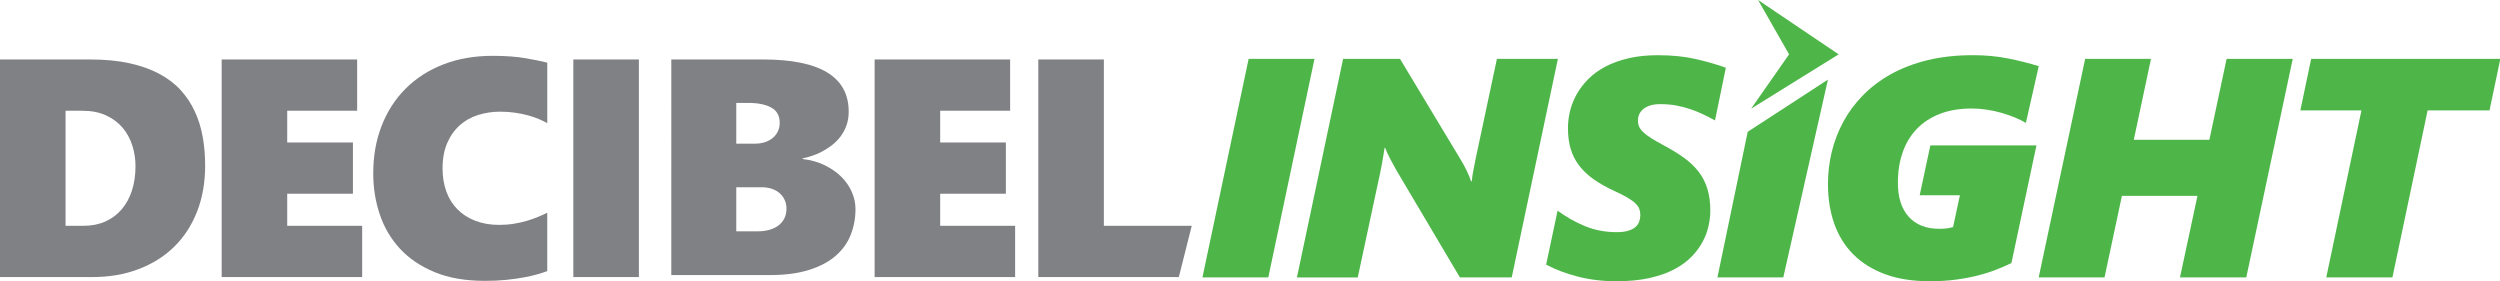 <?xml version="1.0" encoding="iso-8859-1"?>
<!-- Generator: Adobe Illustrator 16.0.4, SVG Export Plug-In . SVG Version: 6.00 Build 0)  -->
<!DOCTYPE svg PUBLIC "-//W3C//DTD SVG 1.1//EN" "http://www.w3.org/Graphics/SVG/1.1/DTD/svg11.dtd">
<svg version="1.1" id="Layer_1" xmlns="http://www.w3.org/2000/svg" xmlns:xlink="http://www.w3.org/1999/xlink" x="0px" y="0px"
	 width="214.936px" height="24.175px" viewBox="0 0 214.936 24.175" style="enable-background:new 0 0 214.936 24.175;"
	 xml:space="preserve">
<g>
	<g>
		<g>
			<g>
				<path style="fill:#808184;" d="M17.638,14.232c0,1.461-0.233,2.783-0.698,3.967c-0.465,1.184-1.122,2.189-1.97,3.02
					c-0.847,0.83-1.87,1.471-3.066,1.922c-1.195,0.455-2.524,0.68-3.985,0.68H0V5.112h7.75c1.26,0,2.381,0.107,3.359,0.32
					c0.978,0.213,1.835,0.515,2.57,0.906c0.734,0.393,1.352,0.862,1.853,1.41c0.5,0.548,0.906,1.16,1.219,1.839
					c0.314,0.678,0.54,1.409,0.678,2.192C17.569,12.562,17.638,13.378,17.638,14.232z M11.65,14.283
					c0-0.607-0.091-1.197-0.273-1.773c-0.183-0.573-0.461-1.082-0.834-1.525c-0.375-0.444-0.849-0.799-1.423-1.063
					C8.545,9.654,7.867,9.522,7.084,9.522H5.636v9.889h1.579c0.687,0,1.303-0.125,1.853-0.373c0.547-0.248,1.013-0.596,1.396-1.045
					c0.382-0.445,0.677-0.986,0.881-1.615C11.547,15.748,11.65,15.048,11.65,14.283z"/>
				<path style="fill:#808184;" d="M19.057,23.82V5.112h11.649v4.41h-6.013v2.726h5.649v4.411h-5.649v2.752h6.444v4.408H19.057z"/>
				<path style="fill:#808184;" d="M47.051,23.31c-0.218,0.08-0.498,0.168-0.841,0.27c-0.343,0.1-0.743,0.191-1.194,0.273
					c-0.452,0.082-0.957,0.152-1.513,0.211c-0.556,0.055-1.161,0.082-1.813,0.082c-1.661,0-3.096-0.246-4.305-0.742
					c-1.209-0.498-2.205-1.166-2.987-2.01c-0.782-0.844-1.364-1.824-1.741-2.943c-0.379-1.115-0.568-2.301-0.568-3.555
					c0-1.479,0.24-2.835,0.718-4.069c0.479-1.235,1.163-2.301,2.054-3.195c0.892-0.896,1.971-1.592,3.236-2.088
					S40.78,4.8,42.354,4.8c1.088,0,2.024,0.067,2.812,0.202c0.788,0.135,1.415,0.264,1.885,0.385v5.206
					c-0.191-0.115-0.424-0.229-0.698-0.348c-0.273-0.116-0.583-0.223-0.926-0.319c-0.344-0.096-0.72-0.174-1.128-0.234
					c-0.409-0.061-0.844-0.091-1.305-0.091c-0.653,0-1.279,0.094-1.879,0.281c-0.6,0.186-1.126,0.479-1.578,0.879
					c-0.453,0.401-0.814,0.909-1.083,1.526c-0.27,0.617-0.405,1.353-0.405,2.205c0,0.723,0.109,1.381,0.326,1.979
					c0.218,0.596,0.535,1.104,0.952,1.523c0.418,0.424,0.928,0.752,1.533,0.986c0.604,0.234,1.29,0.354,2.055,0.354
					c0.443,0,0.867-0.033,1.271-0.098c0.405-0.066,0.781-0.152,1.129-0.256c0.348-0.105,0.667-0.217,0.958-0.34
					c0.292-0.121,0.55-0.238,0.776-0.352V23.31z"/>
				<path style="fill:#808184;" d="M49.292,23.82V5.112h5.635V23.82H49.292z"/>
				<path style="fill:#808184;" d="M75.195,23.82V5.112h11.65v4.41h-6.014v2.726h5.648v4.411h-5.648v2.752h6.444v4.408H75.195z"/>
				<path style="fill:#808184;" d="M89.268,23.82V5.112h5.636v14.299h7.556l-1.111,4.408H89.268z"/>
			</g>
			<g>
				<path style="fill:#4EB648;" d="M109.041,23.851h-5.662L107.35,5.06h5.663L109.041,23.851z"/>
				<path style="fill:#4EB648;" d="M129.969,23.851h-4.456l-5.45-9.199c-0.176-0.307-0.356-0.637-0.546-0.996
					c-0.188-0.357-0.329-0.672-0.427-0.941h-0.051c-0.069,0.461-0.149,0.943-0.242,1.445c-0.091,0.502-0.207,1.061-0.348,1.674
					l-1.717,8.018h-5.229l3.97-18.792h4.891l5.255,8.727c0.069,0.105,0.146,0.234,0.229,0.393c0.084,0.158,0.166,0.32,0.25,0.492
					c0.083,0.17,0.157,0.336,0.223,0.498c0.064,0.164,0.116,0.301,0.15,0.414h0.066c0.026-0.322,0.075-0.664,0.15-1.023
					c0.072-0.359,0.136-0.678,0.19-0.957l1.819-8.543h5.243L129.969,23.851z"/>
				<path style="fill:#4EB648;" d="M147.447,10.353c-0.33-0.182-0.67-0.357-1.021-0.523c-0.35-0.166-0.714-0.314-1.101-0.446
					c-0.383-0.13-0.787-0.236-1.213-0.314c-0.422-0.079-0.88-0.118-1.368-0.118c-0.375,0-0.688,0.046-0.938,0.138
					c-0.248,0.091-0.443,0.205-0.587,0.341c-0.145,0.135-0.247,0.284-0.309,0.445c-0.061,0.162-0.092,0.311-0.092,0.453
					c0,0.208,0.035,0.394,0.104,0.557c0.071,0.161,0.192,0.322,0.361,0.484c0.17,0.161,0.396,0.333,0.681,0.511
					c0.284,0.179,0.646,0.388,1.082,0.622c0.662,0.351,1.244,0.706,1.743,1.069c0.498,0.361,0.915,0.76,1.251,1.197
					c0.337,0.439,0.588,0.926,0.753,1.469c0.167,0.543,0.25,1.166,0.25,1.873c0,0.402-0.049,0.83-0.146,1.285
					c-0.095,0.455-0.26,0.908-0.497,1.355c-0.235,0.449-0.551,0.883-0.949,1.299c-0.398,0.414-0.894,0.779-1.488,1.094
					s-1.302,0.568-2.123,0.754s-1.774,0.281-2.857,0.281c-1.188,0-2.299-0.133-3.333-0.398c-1.036-0.268-1.944-0.613-2.721-1.031
					l0.982-4.639c0.736,0.541,1.521,0.986,2.36,1.332c0.839,0.344,1.742,0.516,2.711,0.516c0.413,0,0.748-0.039,1.01-0.123
					c0.262-0.082,0.471-0.191,0.622-0.326c0.152-0.137,0.261-0.293,0.319-0.467c0.063-0.176,0.093-0.357,0.093-0.537
					c0-0.209-0.031-0.398-0.097-0.564c-0.064-0.168-0.183-0.326-0.354-0.484c-0.17-0.158-0.403-0.32-0.695-0.492
					c-0.292-0.17-0.669-0.359-1.133-0.568c-0.673-0.316-1.256-0.645-1.749-0.994c-0.494-0.354-0.904-0.744-1.232-1.17
					c-0.327-0.428-0.569-0.904-0.726-1.428c-0.158-0.525-0.236-1.125-0.236-1.808c0-0.482,0.061-0.97,0.183-1.468
					c0.122-0.499,0.314-0.978,0.576-1.441c0.263-0.463,0.596-0.898,1.003-1.305c0.406-0.406,0.894-0.759,1.468-1.061
					c0.572-0.303,1.23-0.54,1.979-0.714c0.747-0.176,1.588-0.263,2.523-0.263c1.204,0,2.287,0.109,3.243,0.328
					c0.956,0.218,1.823,0.467,2.6,0.748L147.447,10.353z"/>
				<path style="fill:#4EB648;" d="M153.318,23.851h-5.663l2.604-12.521l6.896-4.484L153.318,23.851z"/>
				<path style="fill:#4EB648;" d="M174.175,10.564c-0.288-0.166-0.61-0.324-0.968-0.473c-0.358-0.148-0.739-0.28-1.142-0.392
					c-0.4-0.115-0.818-0.205-1.252-0.27c-0.431-0.066-0.861-0.1-1.289-0.1c-1.049,0-1.97,0.155-2.759,0.466
					c-0.792,0.31-1.453,0.744-1.985,1.305c-0.533,0.559-0.936,1.229-1.205,2.011c-0.272,0.781-0.406,1.648-0.406,2.602
					c0,1.258,0.309,2.23,0.931,2.922c0.619,0.689,1.498,1.035,2.632,1.035c0.324,0,0.575-0.018,0.754-0.051
					c0.181-0.037,0.322-0.066,0.427-0.092l0.589-2.74h-3.458l0.917-4.286h9.121l-2.151,10.116c-0.375,0.182-0.804,0.369-1.284,0.557
					c-0.479,0.191-1.011,0.359-1.591,0.508c-0.581,0.146-1.218,0.268-1.906,0.359c-0.69,0.092-1.439,0.137-2.241,0.137
					c-1.45,0-2.721-0.197-3.815-0.596c-1.09-0.4-2.004-0.961-2.736-1.691c-0.734-0.729-1.284-1.609-1.651-2.639
					c-0.367-1.033-0.55-2.182-0.55-3.447c0-0.928,0.11-1.842,0.326-2.746c0.22-0.905,0.55-1.764,0.99-2.582
					c0.441-0.817,1.002-1.575,1.684-2.274s1.482-1.307,2.403-1.821c0.922-0.516,1.972-0.917,3.146-1.207
					c1.178-0.287,2.483-0.432,3.926-0.432c1.082,0,2.097,0.096,3.049,0.289c0.945,0.191,1.813,0.411,2.599,0.655L174.175,10.564z"/>
				<path style="fill:#4EB648;" d="M193.122,23.851h-5.699l1.504-7.012h-6.497l-1.494,7.012h-5.661l3.996-18.792h5.66l-1.479,6.958
					h6.499l1.481-6.958h5.686L193.122,23.851z"/>
				<path style="fill:#4EB648;" d="M214.036,9.489h-5.321l-3.028,14.362h-5.688l3.027-14.362h-5.255l0.931-4.43h16.263
					L214.036,9.489z"/>
			</g>
		</g>
		<polygon style="fill:#4EB648;" points="151.149,0 158.077,4.672 150.551,9.343 153.815,4.672 		"/>
	</g>
	<g>
		<path style="fill:#808184;" d="M73.55,17.96c0,0.811-0.141,1.562-0.421,2.256c-0.279,0.695-0.717,1.293-1.312,1.803
			c-0.594,0.508-1.357,0.906-2.288,1.195c-0.93,0.291-2.05,0.436-3.36,0.436h-8.454V5.112h7.872c2.473,0,4.322,0.376,5.545,1.125
			c1.223,0.75,1.834,1.871,1.834,3.36c0,0.449-0.066,0.852-0.2,1.209c-0.133,0.358-0.309,0.677-0.529,0.963
			c-0.22,0.284-0.47,0.532-0.75,0.742c-0.28,0.213-0.567,0.393-0.86,0.545c-0.292,0.15-0.581,0.271-0.866,0.359
			c-0.283,0.092-0.538,0.16-0.762,0.201v0.053c0.724,0.086,1.368,0.27,1.932,0.549c0.564,0.281,1.041,0.615,1.429,1.008
			c0.388,0.393,0.683,0.826,0.885,1.301C73.449,17,73.55,17.478,73.55,17.96z M67.035,10.567c0-0.611-0.242-1.052-0.724-1.318
			c-0.483-0.267-1.142-0.401-1.978-0.401H63.3v3.503h1.615c0.319,0,0.609-0.045,0.873-0.136s0.487-0.214,0.672-0.375
			c0.184-0.16,0.326-0.349,0.426-0.569C66.985,11.053,67.035,10.818,67.035,10.567z M67.617,17.933c0-0.273-0.055-0.527-0.161-0.754
			c-0.108-0.229-0.254-0.422-0.44-0.582c-0.186-0.16-0.407-0.281-0.666-0.367c-0.258-0.086-0.542-0.131-0.853-0.131H63.3v3.789
			h1.861c0.36,0,0.693-0.045,0.995-0.131s0.56-0.209,0.775-0.375c0.216-0.164,0.383-0.367,0.504-0.609
			C67.556,18.533,67.617,18.253,67.617,17.933z"/>
	</g>
</g>
</svg>
